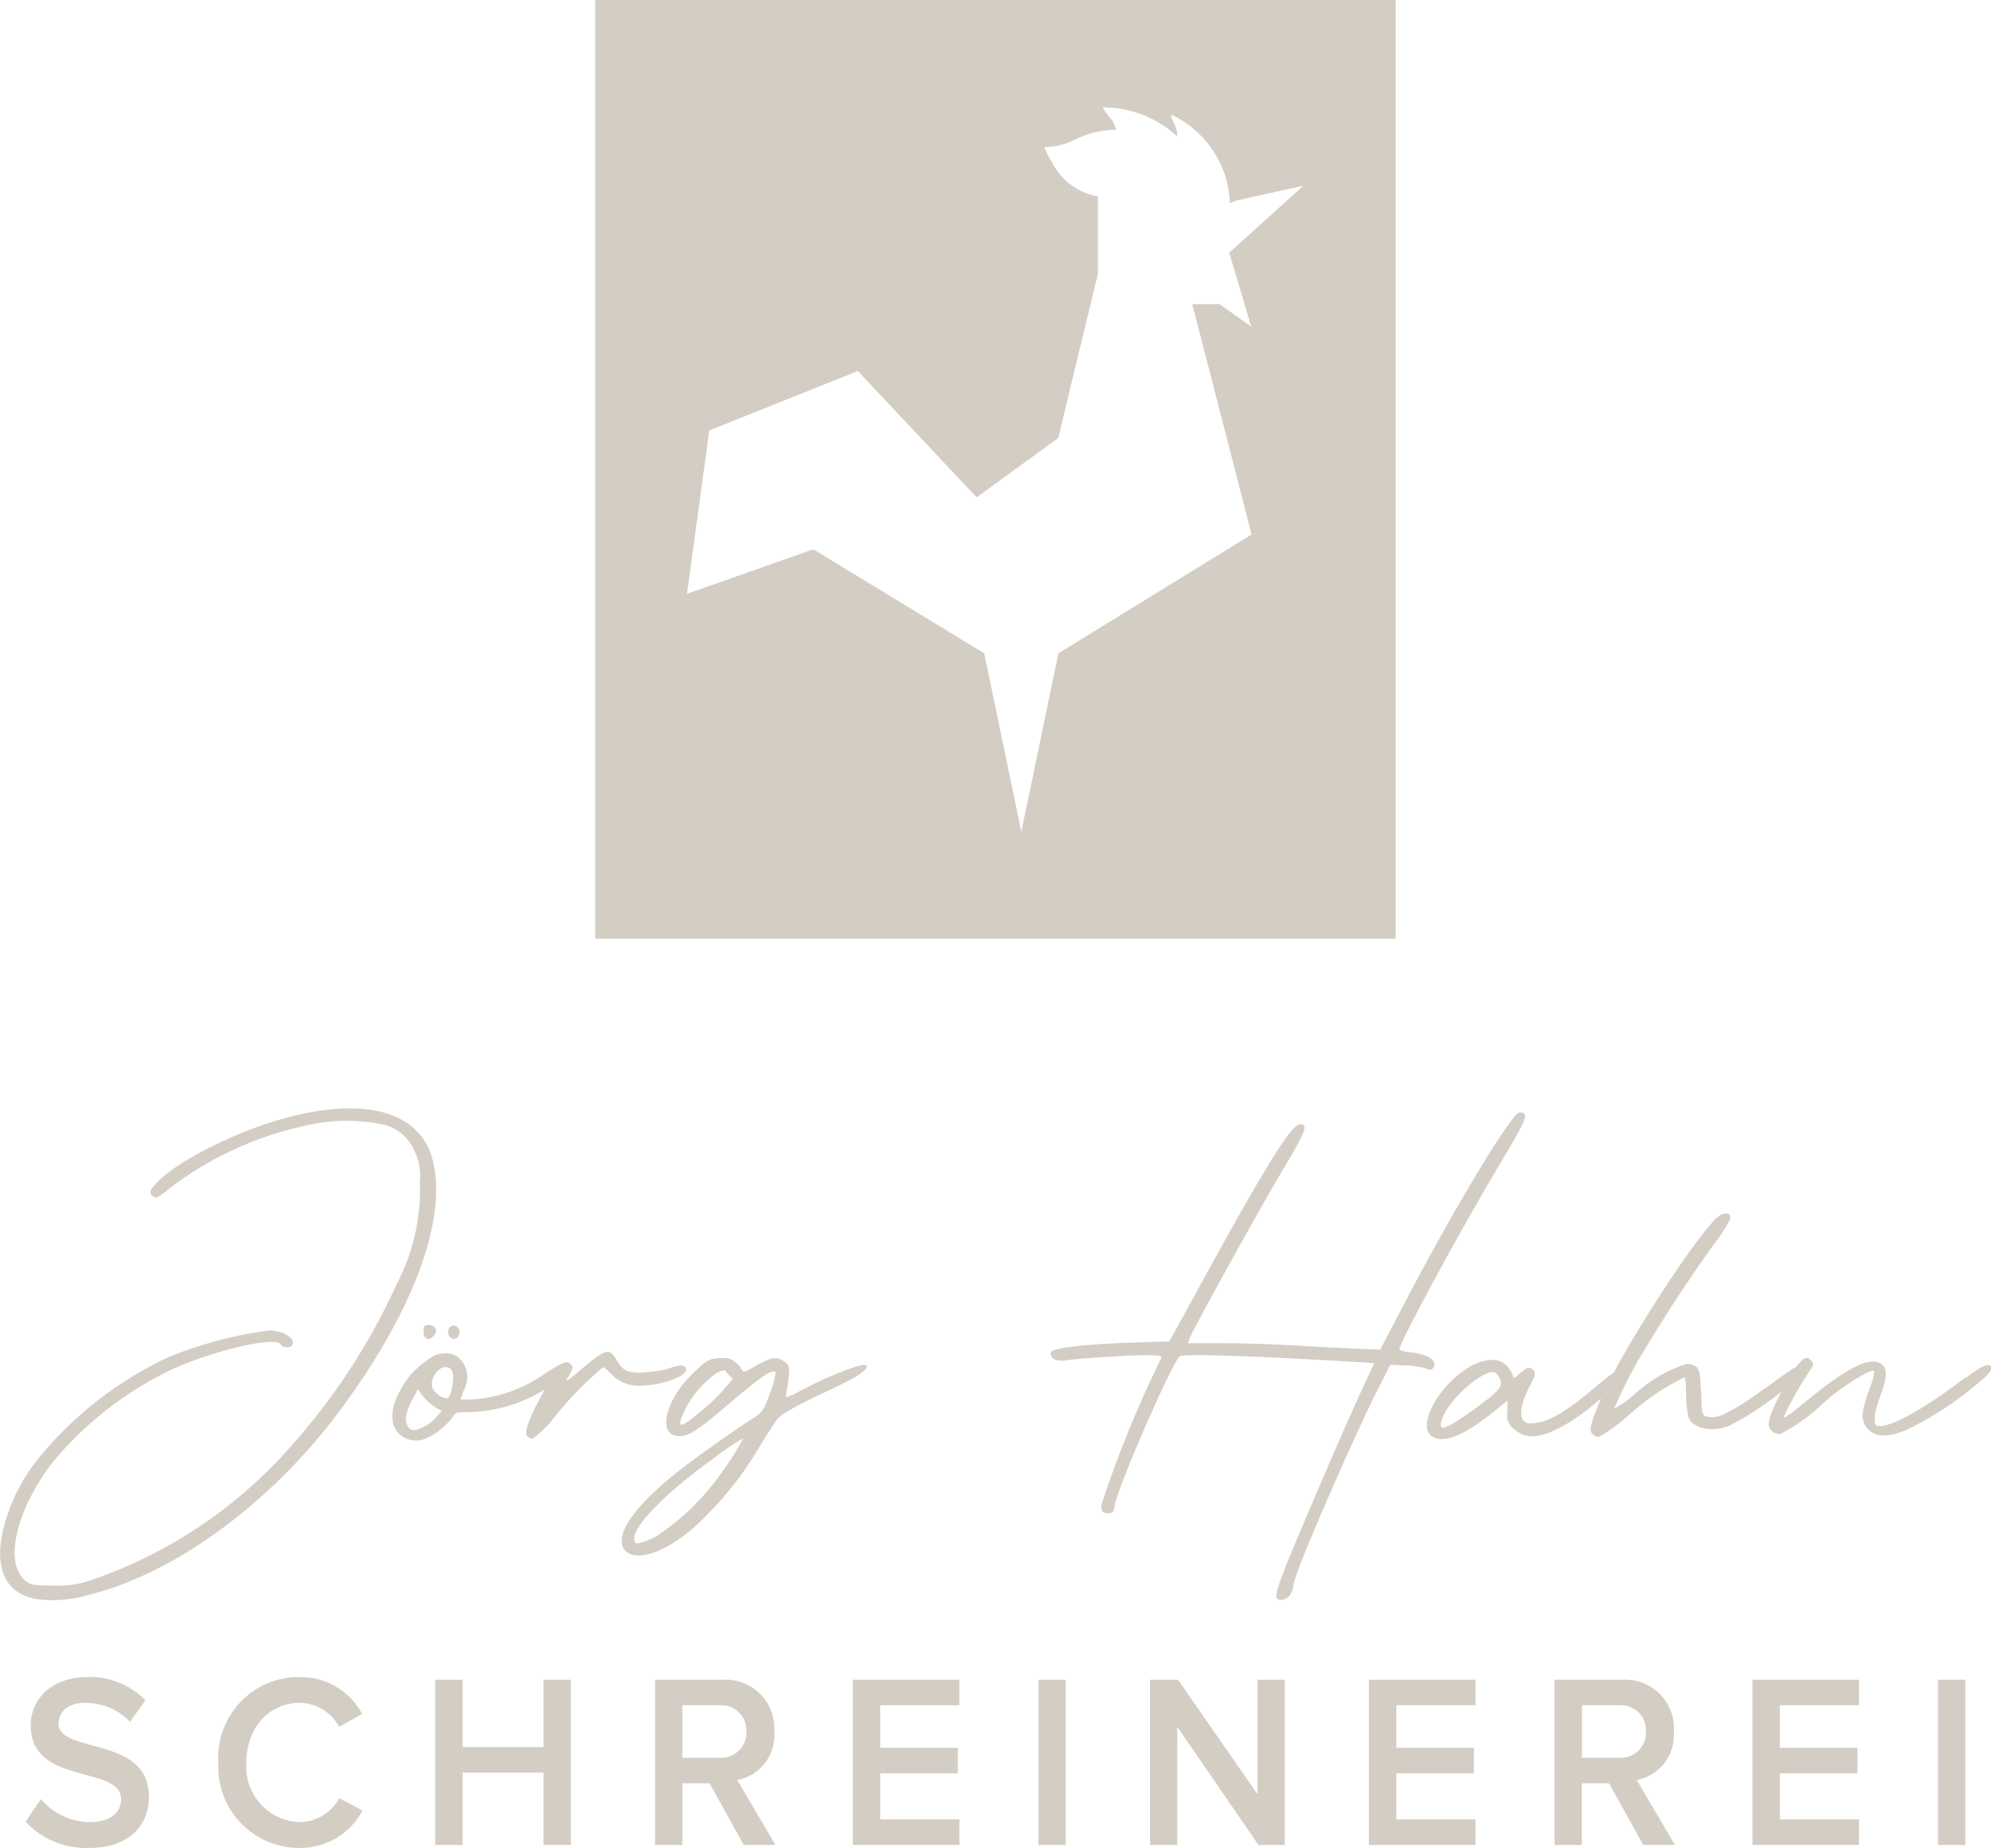 <?xml version="1.0" encoding="UTF-8"?>
<svg id="Ebene_2" data-name="Ebene 2" xmlns="http://www.w3.org/2000/svg" viewBox="0 0 139.54 129.49">
  <defs>
    <style>
      .cls-1 {
        fill: #d4cdc3;
      }
    </style>
  </defs>
  <g id="Ebene_1-2" data-name="Ebene 1">
    <g id="Gruppe_8200" data-name="Gruppe 8200">
      <path class="cls-1" d="M4.11,120.76c0-.85.72-1.44,1.83-1.44,1.2-.01,2.34.47,3.17,1.33l1.08-1.51c-1.07-1.09-2.55-1.68-4.07-1.63-2.4,0-3.97,1.48-3.97,3.4,0,4.25,6.34,2.74,6.34,5.17,0,.78-.61,1.6-2.18,1.6-1.33-.01-2.59-.6-3.44-1.61l-1.08,1.58c1.14,1.23,2.77,1.9,4.44,1.84,2.92,0,4.21-1.67,4.21-3.59,0-4.31-6.34-2.97-6.34-5.14ZM21.03,127.68c-.07,0-.14,0-.21-.01-2.13-.17-3.72-2.04-3.55-4.17,0-2.45,1.6-4.18,3.76-4.18,1.15.03,2.2.67,2.74,1.68l1.61-.9c-.85-1.61-2.53-2.61-4.36-2.58-.13,0-.27,0-.4,0-3.12.18-5.5,2.86-5.32,5.98,0,.13-.01.25,0,.38.03,3.13,2.6,5.64,5.73,5.61,1.83,0,3.52-1,4.38-2.62l-1.63-.87c-.55,1.01-1.59,1.65-2.74,1.68ZM38.09,122.42h-5.67v-4.72h-1.92v11.58h1.92v-5.07h5.67v5.07h1.92v-11.58h-1.92v4.72ZM54.27,121.33c0-.13,0-.26,0-.4-.1-1.88-1.7-3.33-3.58-3.23h-4.78v11.58h1.91v-4.32h1.91l2.4,4.32h2.22l-2.68-4.55c1.61-.3,2.73-1.77,2.6-3.4ZM47.82,123.17v-3.68h2.63c.06,0,.12,0,.18,0,.97.04,1.72.86,1.68,1.82,0,.06,0,.13,0,.19-.05.98-.89,1.73-1.86,1.67h-2.63ZM59.77,129.28h7.47v-1.79h-5.55v-3.23h5.44v-1.79h-5.44v-2.98h5.55v-1.79h-7.47v11.58ZM72.78,129.28h1.91v-11.58h-1.91v11.58ZM88.13,125.72l-5.57-8.02h-1.96v11.58h1.91v-8.28l5.69,8.28h1.84v-11.58h-1.91v8.02ZM95.94,129.28h7.47v-1.79h-5.55v-3.23h5.44v-1.79h-5.44v-2.98h5.55v-1.79h-7.47v11.58ZM117.32,121.33c0-.13,0-.26,0-.4-.1-1.88-1.7-3.33-3.58-3.23h-4.79v11.58h1.91v-4.32h1.91l2.4,4.32h2.22l-2.68-4.55c1.61-.3,2.73-1.77,2.6-3.4ZM110.87,123.17v-3.68h2.63c.06,0,.12,0,.18,0,.97.04,1.72.86,1.68,1.82,0,.06,0,.13,0,.19-.05.98-.89,1.73-1.86,1.67h-2.63ZM122.82,129.28h7.47v-1.79h-5.55v-3.23h5.44v-1.79h-5.44v-2.98h5.55v-1.79h-7.47v11.58ZM135.83,129.28h1.91v-11.58h-1.91v11.58ZM32.21,93.36c.01-.22-.13-.42-.35-.47-.35-.05-.57.32-.39.7.17.41.74.23.74-.23ZM60.63,95.64h-.09c-.43.07-.86.2-1.26.37-1.02.38-2.01.83-2.97,1.34-1.13.6-1.31.65-1.22.37.08-.38.14-.77.18-1.16.09-.74.05-.88-.26-1.11-.48-.42-.95-.37-2,.23-.78.47-.91.51-1,.33-.12-.22-.28-.41-.48-.56-.35-.28-.53-.32-1.18-.28-.65.05-.83.14-1.65.93-1.92,1.76-2.66,4.22-1.35,4.5.74.18,1.44-.24,3.84-2.32,2.18-1.85,2.92-2.36,3.18-2.13-.07.49-.2.98-.39,1.43-.43,1.21-.56,1.39-1.13,1.76-1.18.74-3.44,2.32-5.01,3.52-3.45,2.64-4.97,4.91-3.97,5.84.79.74,2.71.09,4.71-1.62,1.78-1.6,3.31-3.46,4.53-5.51.56-.92,1.13-1.81,1.26-1.99.26-.42,1.09-.93,3.97-2.27.56-.28,1.04-.51,1.39-.69h0c1.5-.89.91-.97.91-.97ZM49.78,98.33c-2.13,1.85-2.44,1.94-1.83.56.52-1.07,1.3-1.99,2.27-2.68.16-.09.34-.16.52-.19.09,0,.13.05.22.19.13.14.31.32.39.41-.48.61-1,1.19-1.57,1.71ZM50.83,102.82c-1.28,1.93-2.94,3.59-4.88,4.86-.33.18-.68.32-1.05.42-.39.09-.44.05-.44-.32,0-.98,2.44-3.38,5.76-5.74.59-.47,1.22-.89,1.87-1.25-.37.71-.79,1.39-1.26,2.04ZM6.2,111.76c6.23-1.53,13.16-6.72,18-13.43l.09-.14c4.8-6.62,7.02-12.83,6.06-16.82-.87-3.57-4.93-4.63-10.9-2.87-3.01.88-6.72,2.73-8.2,4.12-.78.74-.88.97-.48,1.25.18.14.39,0,1.36-.79,2.83-2.1,6.09-3.56,9.54-4.26,1.74-.38,3.54-.38,5.28,0,.87.23,1.59.82,2,1.62.4.73.57,1.58.48,2.41.09,2.5-.48,4.97-1.65,7.18-1.9,4.18-4.43,8.03-7.5,11.44-3.76,4.24-8.55,7.43-13.91,9.26-.85.3-1.76.42-2.66.37-1.39,0-1.57-.05-1.92-.32-1.52-1.25-.7-4.91,1.88-8.29,2.28-2.76,5.14-4.99,8.37-6.53,2.92-1.34,7.37-2.36,7.63-1.76.08.23.65.28.78.09.35-.46-.56-1.06-1.61-1.06-2.44.32-4.83.96-7.11,1.9-3.49,1.65-6.57,4.05-9.02,7.04-1.08,1.32-1.88,2.85-2.35,4.49-.91,3.15-.04,5.1,2.4,5.42,1.16.12,2.33.01,3.44-.32ZM137.75,96.52c-3.05,2.32-5.41,3.61-6.19,3.38-.3-.09-.21-.97.22-2.08.48-1.25.52-1.9.09-2.22-.74-.61-2.35.18-5.23,2.54-1.22,1.02-1.7,1.34-1.61,1.11.5-1.08,1.09-2.11,1.74-3.1.39-.56.39-.6.13-.84h0c-.11-.16-.32-.2-.48-.09-.13.07-.32.28-.53.56-.1.04-.21.1-.34.19-.39.23-2.88,2.13-3.97,2.73-.92.51-1.26.65-1.7.6s-.57-.05-.61-.74l-.04-.97c-.09-1.44-.13-1.67-.39-1.85-.19-.1-.4-.17-.61-.18-1.36.43-2.61,1.16-3.66,2.13-.43.4-.92.74-1.44,1.02.66-1.56,1.45-3.06,2.35-4.49,1.31-2.18,3.01-4.77,4.58-6.95.45-.56.85-1.17,1.18-1.81.09-.42-.17-.51-.57-.37-.89.27-5.3,6.87-7.57,11.09-.35.23-.77.59-1.32,1.04-2,1.71-3.23,2.41-4.23,2.5-.52.05-.65,0-.82-.23-.26-.42-.09-1.25.48-2.36.39-.74.44-.93.26-1.11-.26-.28-.43-.23-.91.19l-.44.37-.22-.46c-.24-.53-.77-.86-1.35-.83-.59.03-1.16.23-1.65.55-2.14,1.3-3.62,4.12-2.53,4.82.78.51,2.22-.05,4.23-1.67l1.05-.84v.79c-.1.48.11.98.52,1.25.87.74,1.96.6,3.88-.56.76-.49,1.47-1.05,2.16-1.63-.02.05-.05.1-.07.15-.7,1.67-.78,2.09-.52,2.36.12.11.27.17.44.18.77-.44,1.48-.97,2.14-1.57,1.15-1.04,2.44-1.92,3.84-2.6.09,0,.13.56.13,1.21,0,.55.05,1.09.18,1.62.31.74,1.57,1.02,2.75.6,1.33-.67,2.59-1.49,3.75-2.43-.43.81-.79,1.62-.86,2.06-.07.25,0,.51.18.69.16.14.36.22.57.23,1.14-.58,2.18-1.33,3.09-2.22,1.18-1.07,3.31-2.41,3.53-2.22-.03.4-.14.79-.3,1.16-.57,1.58-.65,2.13-.35,2.64.53.88,1.57.97,3.14.23,1.88-.94,3.62-2.13,5.19-3.52.24-.18.43-.42.56-.69-.17-.42-.56-.28-1.79.65ZM104.19,98.09c-.57.47-1.44,1.07-1.92,1.39-1.13.7-1.4.74-1.26.14.3-1.34,2.7-3.52,3.66-3.47.08,0,.16.04.22.1.15.17.25.38.3.6h0c.13.46-1,1.25-1,1.25ZM97.43,95.63l1,.05c.49,0,.97.06,1.44.19.31.14.44.14.57,0,.35-.51-.31-.97-1.57-1.11-.27-.02-.54-.08-.79-.18-.18-.18,4.31-8.48,7.15-13.2,1.83-3.06,1.97-3.43,1.26-3.43-.52,0-4.67,6.85-8.11,13.48l-1.65,3.15-2.01-.09c-1.09-.05-3.05-.15-4.36-.23s-3.44-.14-4.75-.14h-2.35l.13-.37c.26-.69,5.19-9.59,6.67-12.04,1.48-2.45,1.66-3.01,1-2.92s-2.79,3.61-8.46,14.04l-.65,1.16-2.57.09c-3.14.09-5.58.37-5.71.65-.18.37.3.69.92.6,1-.14,4.4-.37,5.67-.37,1.13,0,1.22.05,1.09.28-1.61,3.28-3,6.67-4.14,10.15q-.09.65.35.65c.44,0,.48-.05.57-.55.22-1.34,3.97-9.92,4.53-10.42.14-.14,1.18-.14,4.1-.05h0c3.88.13,9.55.5,9.55.5,0,0-.35.79-.79,1.71-1.09,2.32-3.7,8.39-4.97,11.44-1,2.45-1.22,3.15-1.05,3.34s.61.09.87-.18c.17-.25.27-.54.3-.84.09-.88,4.49-10.98,6.15-14.13l.61-1.21ZM29.68,93.21c0,.23.04.47.13.51.18.18.35.14.61-.14.31-.33.09-.74-.39-.74-.26,0-.35.09-.35.37ZM45.25,97.08c.78-.05,1.55-.24,2.27-.56.35-.18.56-.37.56-.51,0-.42-.43-.42-1.39-.05-.61.12-1.22.19-1.83.23-1.04,0-1.26-.28-1.61-.83-.52-.93-.74-.88-2.36.46-1.3,1.11-1.35,1.11-1,.55.3-.55.31-.6.09-.78v-.02c-.06-.07-.14-.11-.23-.11-.08-.02-.17,0-.27.05-.28.1-.69.35-1.31.75-1.52,1.08-3.32,1.71-5.19,1.81h-.7l.22-.65c.45-.76.28-1.74-.39-2.31-.26-.2-.59-.3-.92-.28-.34,0-.68.09-.96.28-.55.35-1.04.77-1.48,1.25-1.4,1.81-1.65,3.43-.65,4.22.52.41,1.24.48,1.83.18.75-.35,1.4-.9,1.88-1.58.08-.19.26-.23,1-.23,1.91-.03,3.77-.59,5.38-1.59-1.05,1.83-1.49,3.01-1.24,3.27.1.11.24.17.39.18.6-.45,1.13-.98,1.57-1.57,1-1.26,2.12-2.4,3.35-3.43.09,0,.31.18.52.42.62.67,1.54.99,2.44.84ZM30.64,99.24c-.24.29-.54.53-.87.7-.7.37-1,.37-1.22-.05s-.09-1.02.39-1.9l.35-.65.35.51c.26.31.57.57.92.79l.39.23-.31.36ZM31.69,97.2s-.13.71-.34.78c-.23,0-.44-.08-.61-.23-.35-.28-.48-.46-.48-.79,0-.51.53-1.24,1.04-1.16.44.05.56.51.39,1.39h0ZM97.82,0h-56.1v65.78h56.1V0ZM87.73,22.91l-2.26-1.6h-1.91l4.16,16.14-13.54,8.33-2.6,12.5-2.6-12.5-11.98-7.29-8.85,3.12,1.56-11.45,10.41-4.16,8.33,8.85,5.72-4.16s1.86-7.75,2.78-11.51v-5.41c-1.37-.24-2.55-1.11-3.19-2.34-.22-.34-.38-.71-.56-1.06.03-.03.05-.07.06-.07.69,0,1.37-.16,1.98-.47.92-.47,1.93-.73,2.97-.74-.09-.65-.64-.99-.94-1.57,1.94,0,3.8.72,5.23,2.03.06-.56-.33-.95-.45-1.52.24.12.42.18.58.28,1.38.8,2.45,2.03,3.06,3.51.31.77.48,1.59.51,2.42l.47-.19,4.69-1.04-5.21,4.69,1.56,5.24Z"/>
    </g>
  </g>
</svg>